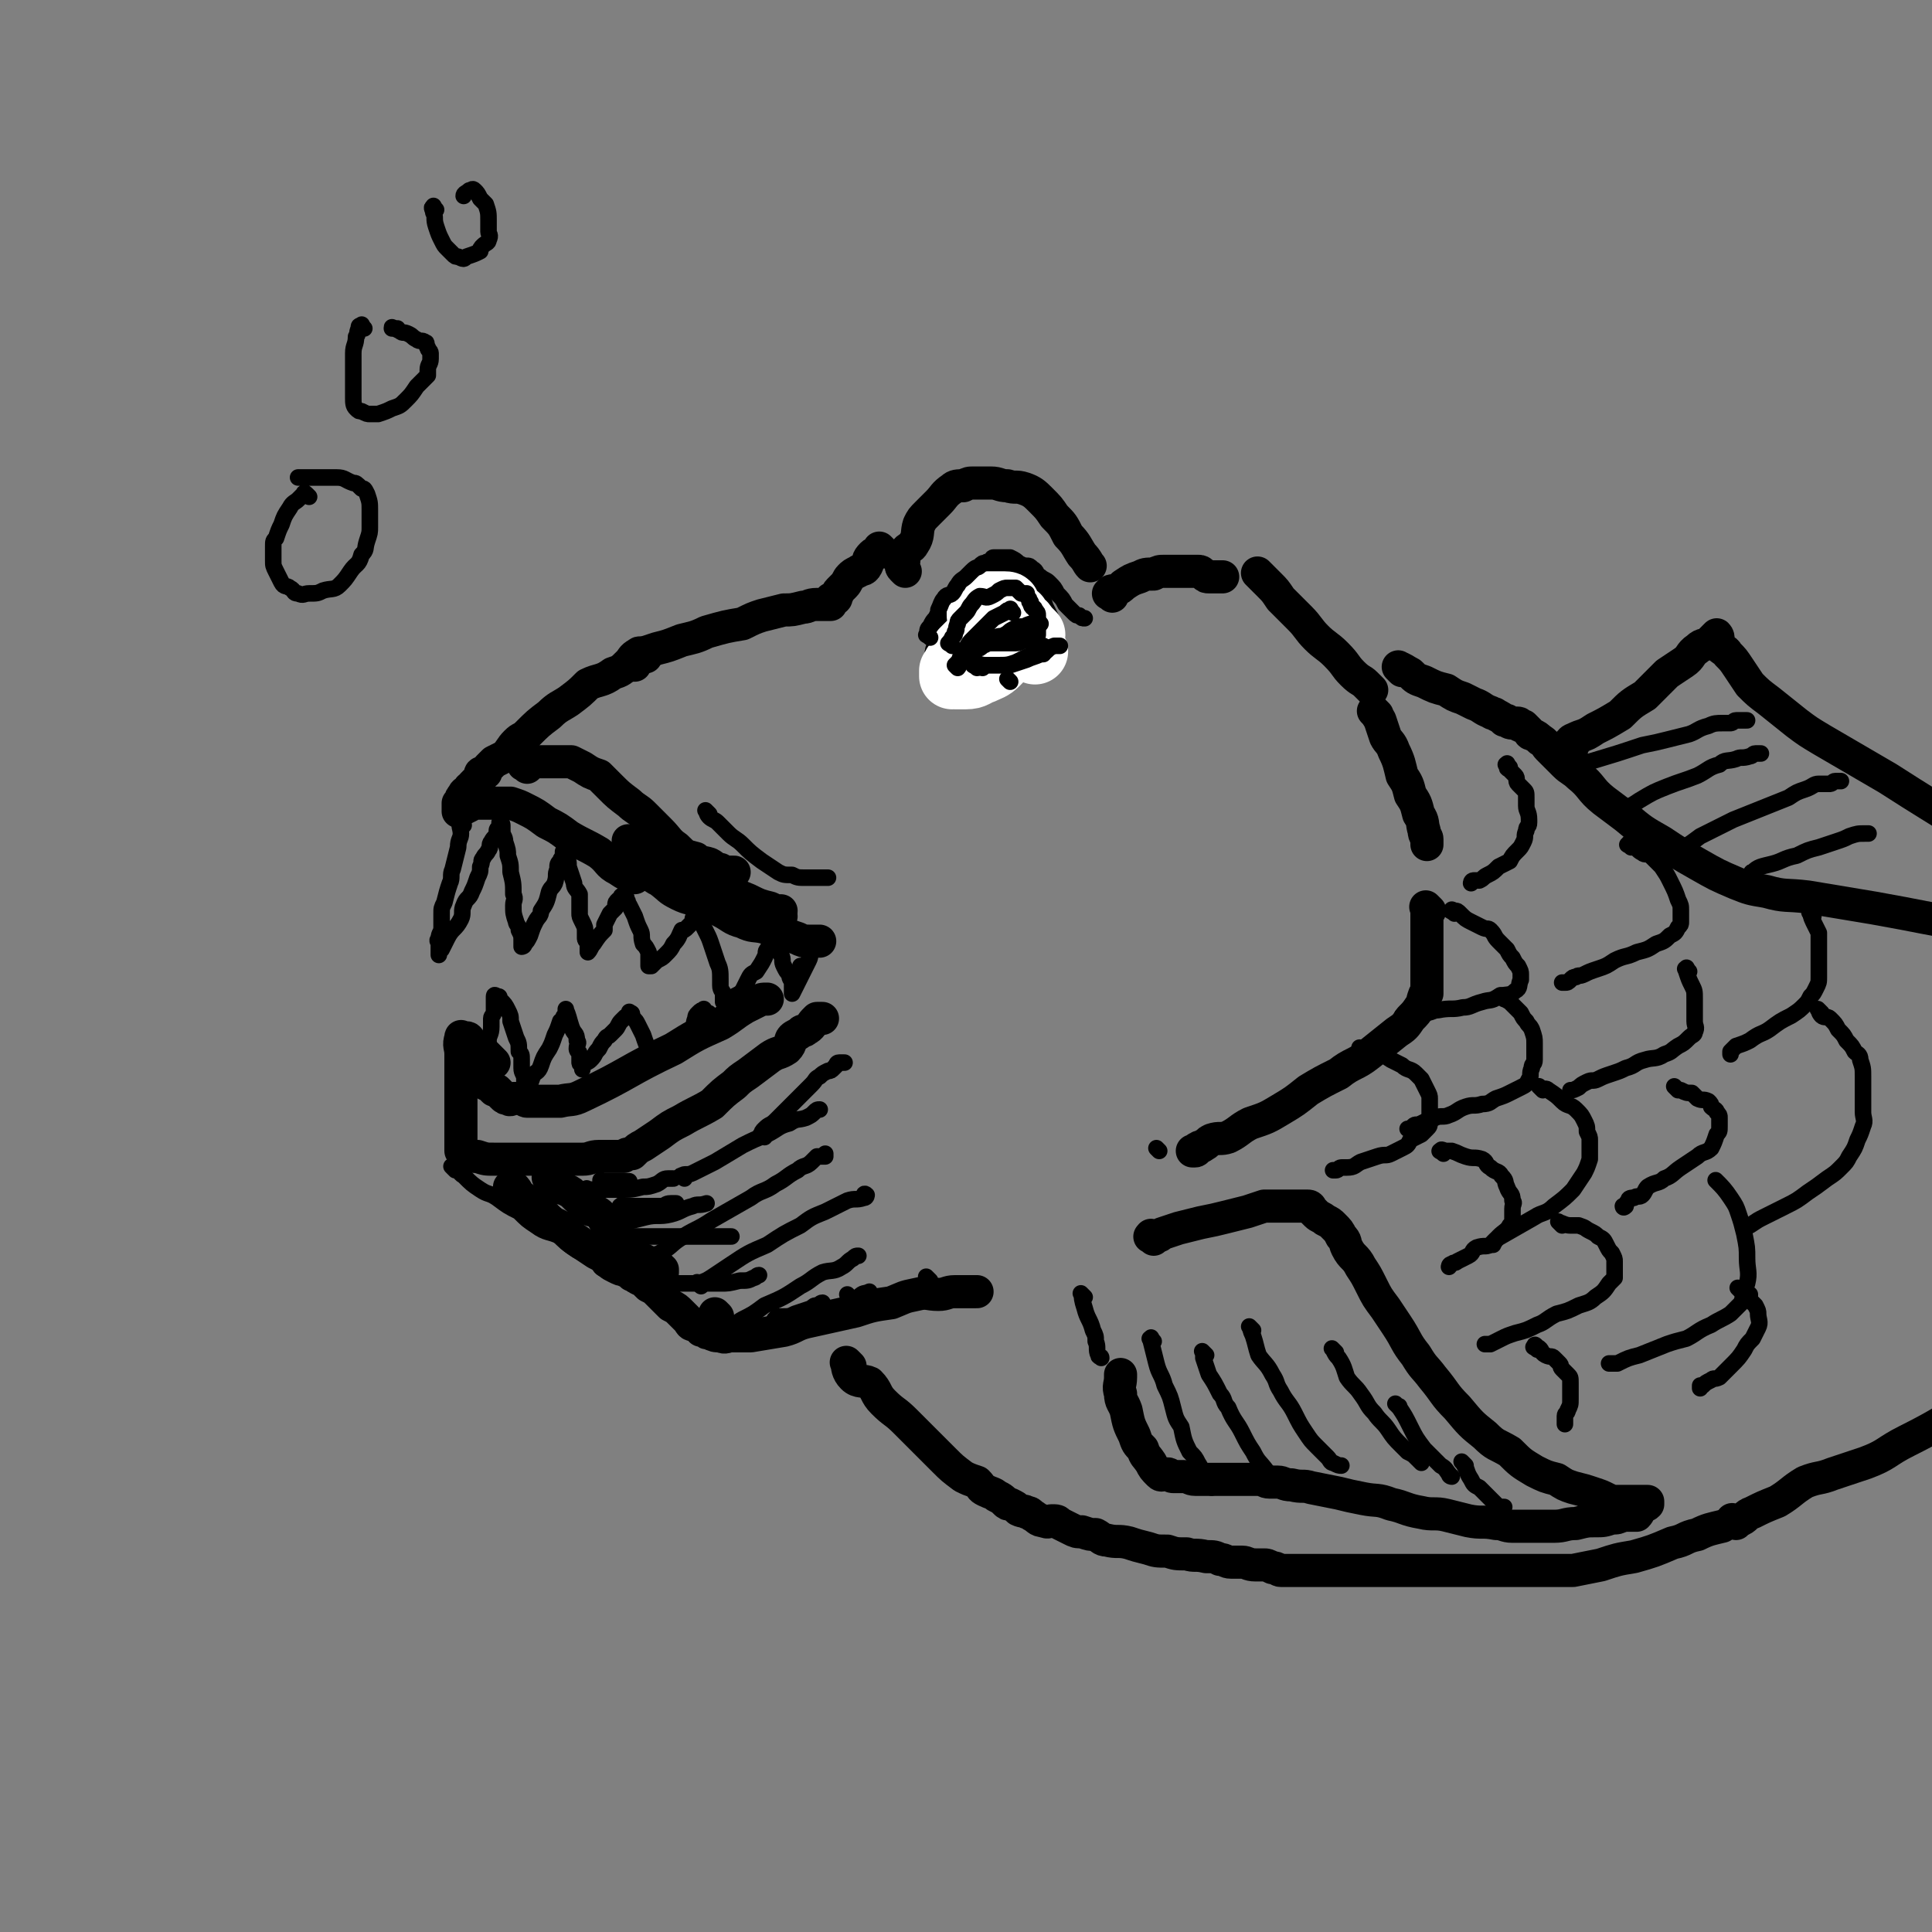 <svg viewBox='0 0 700 700' version='1.1' xmlns='http://www.w3.org/2000/svg' xmlns:xlink='http://www.w3.org/1999/xlink'><rect x="0" y="0" width="700" height="700" fill="#808080" stroke="none"/><g fill='none' stroke='rgb(0,0,0)' stroke-width='12' stroke-linecap='round' stroke-linejoin='round'><path d='M328,207c-1,-1 -1,-1 -1,-1 -1,-1 0,-1 0,-1 1,-2 0,-3 1,-5 1,-2 2,-1 3,-3 2,-3 1,-4 2,-7 1,-2 1,-2 3,-4 2,-2 2,-2 4,-4 2,-2 2,-3 5,-5 1,-1 2,-1 4,-1 2,-1 2,-1 4,-1 3,0 3,0 6,0 3,0 3,1 6,1 3,1 3,0 6,1 3,1 4,2 6,4 3,3 3,3 5,6 3,3 3,3 5,7 3,3 3,4 5,7 2,2 2,3 3,4 '/><path d='M348,226c-1,-1 -2,-1 -1,-1 0,-1 0,-1 1,-2 1,-1 1,-1 1,-2 0,-1 0,-2 1,-3 1,-1 1,-1 2,-2 1,-1 1,-2 2,-3 1,-1 1,-1 2,-2 1,-1 1,-1 2,-2 1,0 1,0 2,0 1,0 1,0 2,0 1,0 1,0 2,0 2,0 2,0 3,0 1,0 1,-1 2,0 1,1 1,2 2,3 1,2 2,2 3,4 1,2 1,2 2,5 1,2 1,2 2,4 1,3 1,3 1,6 1,1 1,0 1,1 0,2 0,2 0,3 0,0 0,0 0,0 '/><path d='M362,210c-1,-1 -1,-2 -1,-1 -2,1 -1,2 -2,4 -1,1 -2,1 -3,2 -2,2 -3,2 -4,4 -2,3 -2,3 -4,6 -1,2 -1,1 -2,3 -2,3 -1,4 -2,6 -1,1 -1,0 -2,1 -1,1 -1,1 -1,2 0,1 0,1 0,2 0,1 -1,0 -1,1 0,0 0,0 0,1 '/><path d='M354,234c-1,-1 -2,-1 -1,-1 0,-1 0,0 1,0 2,0 2,0 5,0 2,0 2,0 5,0 1,0 1,0 2,0 1,0 1,0 2,0 '/><path d='M359,235c-1,-1 -2,-1 -1,-1 0,-1 1,-1 2,0 1,0 0,1 1,1 1,0 1,0 1,0 '/><path d='M362,232c-1,-1 -1,-1 -1,-1 '/><path d='M403,216c-1,-1 -2,-1 -1,-1 0,-1 1,-1 2,-1 2,-1 2,-1 3,-2 3,-2 3,-2 6,-3 2,-1 2,-1 5,-1 2,-1 2,-1 4,-1 3,0 3,0 5,0 2,0 2,0 4,0 2,0 2,0 3,0 1,0 1,0 2,1 1,1 1,1 2,1 1,0 1,0 2,0 1,0 1,0 2,0 1,0 1,0 1,0 '/><path d='M457,209c-1,-1 -2,-2 -1,-1 1,1 2,2 4,4 2,2 2,2 4,5 3,3 3,3 7,7 3,3 3,4 6,7 3,3 4,3 7,6 4,4 3,4 6,7 3,3 3,2 5,4 1,1 1,1 2,2 '/><path d='M320,200c-1,-1 -1,-1 -1,-1 -1,-1 0,0 0,0 0,1 0,1 -1,1 -1,1 -1,0 -2,1 -2,2 -1,2 -2,4 -1,2 -2,1 -3,2 -2,1 -2,1 -3,2 -1,1 -1,2 -2,3 -1,1 -1,1 -2,2 -1,1 0,1 -1,2 0,1 0,1 -1,1 0,0 -1,0 -1,0 0,0 0,1 0,2 0,0 0,0 0,0 -1,0 -1,0 -1,0 -1,0 -1,0 -2,0 -1,0 -1,0 -2,0 -3,0 -3,1 -5,1 -4,1 -4,1 -7,1 -4,1 -4,1 -8,2 -3,1 -3,1 -7,3 -6,1 -6,1 -13,3 -4,2 -5,2 -9,3 -5,2 -5,2 -9,3 -3,1 -3,1 -6,2 -1,1 -1,2 -2,4 -1,0 -2,0 -2,0 '/><path d='M234,238c-1,-1 -1,-1 -1,-1 -1,-1 0,0 0,0 0,0 0,0 0,0 -1,0 -1,-1 -2,0 -2,1 -2,2 -3,3 -3,3 -3,3 -6,4 -4,3 -5,2 -9,4 -3,3 -3,3 -7,6 -3,2 -4,2 -7,5 -4,3 -4,3 -8,7 -2,2 -2,1 -4,3 -2,2 -2,3 -4,5 -2,1 -2,1 -4,2 -1,1 -1,1 -2,2 -1,1 -1,2 -1,2 -1,1 -1,0 -1,0 -1,0 -1,0 -1,1 0,0 0,1 0,1 0,1 0,1 -1,1 -1,1 -1,0 -1,1 -1,0 -1,1 -1,1 -1,1 -1,0 -1,1 -1,1 0,1 0,1 0,1 -1,0 -1,0 -1,0 -1,1 -1,1 -1,1 -1,1 -1,2 0,1 0,1 0,1 0,0 -1,0 -1,0 0,0 0,1 0,1 0,1 0,1 0,1 0,1 0,1 0,1 0,0 0,0 0,0 2,-1 2,-1 4,-2 1,-1 1,-1 2,-1 1,0 1,0 2,0 1,0 1,0 2,0 1,0 1,0 1,0 1,0 1,0 1,0 1,0 1,0 2,0 1,0 1,0 2,0 2,0 2,0 3,0 3,1 3,1 5,2 4,2 4,2 8,5 4,2 4,2 8,5 5,3 6,3 11,6 4,3 3,4 7,6 3,2 3,2 6,3 0,0 0,0 0,0 '/><path d='M191,278c-1,-1 -2,-1 -1,-1 0,-1 1,0 2,0 1,0 0,-1 1,-1 0,0 1,0 1,0 1,0 1,0 2,0 1,0 1,0 2,0 1,0 1,0 2,0 1,0 1,0 2,0 1,0 1,0 2,0 1,0 2,0 3,0 2,1 2,1 4,2 3,2 3,2 6,3 2,2 2,2 4,4 3,3 3,3 7,6 2,2 3,2 5,4 3,3 3,3 6,6 3,3 3,4 6,6 3,3 3,3 7,4 2,2 2,1 5,2 2,1 2,2 4,2 1,1 2,1 4,1 0,0 0,0 1,0 '/><path d='M236,317c-1,-1 -1,-1 -1,-1 -1,-1 0,0 0,0 2,2 2,2 4,3 4,3 3,3 7,5 4,2 4,1 8,3 4,1 4,1 7,3 4,2 4,3 8,4 4,2 4,1 8,2 3,1 3,1 7,2 2,1 2,1 5,2 2,1 2,1 4,1 1,0 1,0 2,0 1,0 1,0 2,0 '/><path d='M233,306c-1,-1 -2,-1 -1,-1 0,-1 0,0 1,0 1,1 1,1 2,2 4,2 4,2 7,4 5,3 5,3 9,5 6,3 6,3 11,6 4,2 4,2 9,4 4,2 4,2 8,3 2,1 2,1 4,1 0,0 0,0 0,0 '/><path d='M229,306c-1,-1 -2,-2 -1,-1 2,1 2,2 5,4 4,3 4,2 8,4 4,3 4,3 9,5 4,2 4,2 7,3 6,2 6,2 11,5 4,2 3,2 7,4 4,2 5,2 8,2 '/><path d='M499,259c-1,-1 -2,-2 -1,-1 0,0 1,1 2,3 1,3 1,3 2,6 1,2 2,2 3,5 2,4 2,5 3,9 2,3 2,3 3,7 2,3 2,3 3,7 2,3 1,3 2,6 0,2 1,2 1,3 0,1 0,1 0,2 '/><path d='M518,330c-1,-1 -1,-1 -1,-1 -1,-1 0,0 0,0 0,0 0,1 0,1 0,3 0,3 0,6 0,2 0,2 0,4 0,2 0,2 0,3 0,2 0,2 0,4 0,2 0,2 0,3 0,1 0,1 0,2 0,0 0,0 0,1 0,1 0,1 0,1 0,1 0,1 0,2 0,0 0,0 0,0 0,1 0,1 0,2 0,1 0,1 0,2 0,0 -1,0 -1,1 -1,2 0,2 -1,3 -2,3 -2,3 -4,5 -2,3 -2,3 -5,5 -5,4 -5,4 -10,8 -5,4 -6,3 -11,7 -6,3 -6,3 -11,6 -5,4 -5,4 -10,7 -5,3 -5,3 -11,5 -4,2 -4,3 -8,5 -3,1 -3,0 -6,1 -2,1 -1,1 -3,2 -1,1 -1,0 -2,1 -1,0 0,1 -1,1 -1,0 -1,0 -1,0 '/><path d='M508,243c-1,-1 -2,-2 -1,-1 1,0 2,1 4,2 2,2 2,2 5,3 4,2 4,2 8,3 3,2 3,2 6,3 2,1 2,1 4,2 3,1 3,2 6,3 1,1 1,0 2,1 2,1 2,1 3,2 1,0 1,0 1,0 0,0 0,0 0,0 1,1 1,1 3,1 0,0 0,0 1,0 1,0 0,1 1,1 0,0 1,0 1,0 1,1 1,1 2,2 0,0 0,1 1,1 2,1 2,1 3,2 2,1 2,2 3,3 3,3 3,3 6,6 2,2 3,2 5,4 5,4 4,5 9,9 4,3 4,3 8,6 6,5 6,5 13,9 6,4 6,4 13,8 7,4 7,4 14,7 5,2 5,2 11,3 7,2 7,1 15,2 12,2 12,2 24,4 17,3 20,4 33,6 '/><path d='M174,388c-1,-1 -1,-2 -1,-1 -1,0 0,0 0,1 1,2 1,2 3,4 0,1 0,1 1,1 1,1 1,1 2,2 0,0 0,0 1,0 1,1 1,1 2,2 1,1 1,1 2,1 1,1 1,0 2,0 2,0 2,0 3,0 1,0 1,1 2,1 1,0 1,0 3,0 2,0 2,0 4,0 3,0 3,0 5,0 4,-1 4,0 8,-2 17,-8 16,-9 33,-17 8,-5 8,-5 17,-9 5,-3 4,-3 9,-6 2,-1 2,-1 4,-2 2,-1 2,-1 4,-1 '/><path d='M179,385c-1,-1 -1,-1 -1,-1 -1,-1 -1,-1 -2,-2 -1,-1 -1,-1 -2,-2 -1,-1 -1,0 -2,-1 -1,-1 -1,-1 -2,-2 0,0 0,-1 -1,-1 0,0 0,0 -1,0 -1,0 -1,-1 -1,0 -1,3 0,3 0,6 0,4 0,4 0,7 0,3 0,3 0,5 0,2 0,2 0,4 0,2 0,2 0,4 0,2 0,2 0,3 0,0 0,0 0,1 0,1 0,1 0,3 0,1 0,1 0,2 0,1 0,1 0,2 0,0 0,0 0,1 0,1 0,1 0,2 0,0 0,0 0,1 0,0 0,0 0,0 0,0 0,0 0,0 2,1 2,1 5,2 0,0 0,0 1,0 3,1 3,1 6,1 3,0 3,0 7,0 4,0 4,0 8,0 3,0 3,0 6,0 4,0 4,0 9,0 1,0 1,0 2,0 3,0 3,-1 6,-1 0,0 1,0 2,0 1,0 1,0 2,0 1,0 1,0 2,0 0,0 0,0 0,0 1,0 1,0 1,0 0,0 0,0 0,0 1,0 1,0 2,0 0,0 0,0 0,0 1,-1 1,-1 3,-1 2,-2 2,-2 4,-3 3,-2 3,-2 6,-4 4,-3 4,-3 8,-5 5,-3 6,-3 11,-6 4,-4 4,-4 8,-7 2,-2 2,-2 5,-4 4,-3 4,-3 8,-6 3,-2 3,-1 6,-3 2,-2 1,-3 2,-4 1,-1 2,-1 3,-2 1,-1 1,0 2,-1 2,-1 2,-2 3,-3 1,-1 1,-1 1,-1 1,0 1,0 2,0 '/><path d='M200,428c-1,-1 -2,-2 -1,-1 0,0 0,0 1,1 1,1 1,1 2,2 1,1 2,0 3,1 2,1 2,1 4,3 2,1 1,2 3,3 2,2 2,1 4,2 2,1 2,2 3,3 1,1 2,1 3,3 1,1 1,2 2,3 0,1 1,1 1,1 0,1 0,1 1,1 1,1 1,1 1,1 1,1 1,1 1,1 0,1 1,1 1,1 1,1 1,1 2,2 1,1 0,1 1,1 1,1 1,0 2,1 1,1 1,1 2,2 0,0 0,0 1,0 1,0 1,0 2,0 0,0 0,1 0,1 0,0 0,0 1,0 0,0 0,0 0,0 0,0 0,1 0,1 '/><path d='M260,477c-1,-1 -1,-1 -1,-1 '/><path d='M186,431c-1,-1 -2,-1 -1,-1 0,-1 0,0 1,0 1,1 1,1 2,3 3,2 3,2 6,4 2,2 2,2 4,4 3,3 3,2 6,4 3,3 3,3 6,5 3,2 3,2 6,4 2,1 2,1 4,2 1,2 1,2 3,3 2,1 2,1 3,1 1,1 1,0 2,1 1,0 1,1 1,1 1,0 1,0 1,0 1,0 0,1 1,1 1,1 1,0 2,1 1,1 1,1 2,2 2,1 2,1 3,2 2,2 2,2 3,3 1,1 1,1 2,2 2,1 2,1 4,3 1,1 1,1 2,2 1,1 1,2 2,2 1,0 1,0 1,0 1,0 1,1 1,1 1,0 1,0 1,0 0,0 0,1 0,1 0,0 1,0 1,0 0,0 0,0 0,0 1,1 1,1 2,1 2,1 2,1 4,1 2,1 2,0 4,0 4,0 4,0 7,0 6,-1 6,-1 12,-2 4,-1 4,-2 8,-3 9,-2 9,-2 18,-4 6,-2 6,-2 13,-3 5,-2 4,-2 9,-3 4,-1 4,0 8,0 3,0 3,-1 6,-1 2,0 2,0 4,0 2,0 2,0 4,0 0,0 0,0 0,0 '/><path d='M418,449c-1,-1 -2,-1 -1,-1 0,-1 0,0 1,0 2,0 2,0 3,-1 3,-1 3,-1 6,-2 4,-1 4,-1 8,-2 5,-1 5,-1 9,-2 4,-1 4,-1 8,-2 3,-1 3,-1 6,-2 2,0 2,0 5,0 1,0 1,0 3,0 0,0 0,0 1,0 0,0 0,0 1,0 1,0 1,0 1,0 1,0 1,0 1,0 1,0 1,0 1,0 1,0 1,0 1,0 1,0 1,0 2,0 1,0 1,1 1,1 1,1 1,1 2,2 1,1 2,1 3,2 2,1 2,1 3,2 2,2 2,2 3,4 2,2 1,2 2,4 2,4 3,3 5,7 2,3 2,3 4,7 2,4 2,4 5,8 2,3 2,3 4,6 4,6 3,6 7,11 3,5 3,4 6,8 5,6 4,6 9,11 5,6 5,6 10,10 4,4 4,3 9,6 4,4 4,4 9,7 4,2 4,2 8,3 3,2 3,2 6,3 4,1 4,1 7,2 3,1 3,1 5,2 2,1 2,1 4,1 2,0 2,0 4,0 2,0 2,0 3,0 1,0 1,0 2,0 1,0 1,0 1,0 1,0 1,0 1,0 0,0 0,0 0,0 0,1 0,1 0,1 -1,1 -1,0 -2,1 -1,1 -1,2 -2,3 -2,0 -3,0 -5,0 -2,1 -2,1 -4,1 -3,1 -3,1 -6,1 -3,0 -3,0 -7,1 -4,0 -4,1 -8,1 -3,0 -3,0 -6,0 -5,0 -5,0 -9,0 -3,0 -3,-1 -6,-1 -5,-1 -5,0 -10,-1 -4,-1 -4,-1 -8,-2 -4,-1 -5,0 -9,-1 -6,-1 -6,-2 -11,-3 -5,-2 -5,-1 -10,-2 -5,-1 -5,-1 -9,-2 -5,-1 -5,-1 -10,-2 -3,-1 -3,0 -7,-1 -3,0 -3,-1 -5,-1 -2,0 -2,0 -3,0 -2,0 -2,-1 -3,-1 -1,0 -1,0 -2,0 -2,0 -2,0 -4,0 -2,0 -2,0 -3,0 -2,0 -2,0 -4,0 -2,0 -2,0 -4,0 -2,0 -2,0 -4,0 -2,0 -2,0 -3,0 -2,0 -2,-1 -4,-1 -2,0 -2,0 -4,0 -1,0 -1,-1 -2,-1 -2,0 -2,1 -3,0 -2,-2 -2,-2 -3,-4 -2,-3 -2,-2 -3,-5 -2,-2 -2,-2 -3,-5 -2,-4 -2,-4 -3,-9 -1,-3 -2,-3 -2,-6 -1,-3 0,-3 0,-6 0,0 0,0 0,-1 '/><path d='M308,495c-1,-1 -2,-2 -1,-1 0,1 0,3 2,5 2,2 4,1 6,2 3,3 2,4 5,7 4,4 4,3 8,7 4,4 4,4 7,7 4,4 4,4 7,7 3,3 3,3 7,6 2,1 2,1 5,2 2,2 1,2 3,3 2,1 3,1 4,2 2,1 2,1 3,2 1,1 1,1 2,1 2,1 2,1 3,2 2,1 2,0 3,1 1,0 1,0 2,1 2,1 2,2 4,2 2,1 2,0 3,0 2,0 2,0 3,1 2,1 2,1 4,2 2,1 2,1 4,1 3,1 3,1 5,1 2,1 2,2 4,2 4,1 4,0 8,1 3,1 3,1 7,2 3,1 3,1 7,1 3,1 3,1 7,1 3,1 3,0 7,1 3,0 3,0 5,1 2,0 2,1 4,1 2,0 2,0 4,0 2,0 2,1 5,1 1,0 1,0 3,0 1,0 1,0 3,1 2,0 2,1 3,1 2,0 2,0 4,0 1,0 1,0 2,0 2,0 2,0 3,0 1,0 1,0 2,0 1,0 1,0 2,0 1,0 1,0 2,0 1,0 1,0 3,0 2,0 2,0 4,0 3,0 3,0 6,0 2,0 2,0 4,0 3,0 3,0 6,0 2,0 2,0 4,0 1,0 1,0 3,0 3,0 3,0 5,0 3,0 3,0 6,0 3,0 3,0 6,0 2,0 2,0 4,0 3,0 3,0 5,0 3,0 3,0 6,0 2,0 2,0 4,0 3,0 3,0 5,0 3,0 3,0 5,0 3,0 3,0 6,0 5,0 5,0 9,0 5,-1 5,-1 10,-2 6,-2 6,-2 12,-3 7,-2 7,-2 14,-5 5,-1 4,-2 9,-3 4,-2 5,-2 9,-3 '/><path d='M629,552c-1,-1 -1,-1 -1,-1 -1,-1 0,0 0,0 1,0 1,0 2,0 3,-1 2,-2 5,-3 4,-2 4,-2 9,-4 5,-3 5,-4 10,-7 5,-2 5,-1 10,-3 6,-2 6,-2 12,-4 8,-3 7,-4 15,-8 10,-5 13,-7 21,-12 '/><path d='M570,270c-1,-1 -2,-1 -1,-1 0,-1 1,-1 3,-2 3,-1 3,-1 6,-3 4,-2 4,-2 9,-5 4,-4 4,-4 9,-7 4,-4 4,-4 8,-8 3,-2 3,-2 6,-4 3,-2 2,-3 5,-5 2,-2 3,-1 4,-2 1,-1 1,-1 2,-2 1,-1 1,-1 1,-1 1,1 0,2 1,4 1,2 2,1 3,3 2,2 2,2 4,5 2,3 2,3 4,6 3,3 3,3 7,6 5,4 5,4 10,8 4,3 4,3 9,6 12,7 12,7 24,14 14,9 16,10 27,17 '/></g>
<g fill='none' stroke='rgb(0,0,0)' stroke-width='6' stroke-linecap='round' stroke-linejoin='round'><path d='M168,299c-1,-1 -1,-2 -1,-1 -1,1 0,2 0,4 0,2 -1,2 -1,5 -1,4 -1,4 -2,8 -1,2 0,3 -1,5 -1,3 -1,3 -2,7 -1,2 -1,2 -1,4 0,3 0,3 0,5 0,2 -1,2 -1,4 -1,1 0,1 0,2 0,1 0,1 0,2 0,1 0,1 0,2 0,0 0,0 0,0 0,0 0,0 0,0 0,-1 0,-1 1,-2 1,-2 1,-2 2,-4 2,-4 3,-3 5,-7 1,-2 0,-3 1,-5 1,-3 2,-2 3,-5 1,-2 1,-2 2,-5 1,-2 1,-2 1,-4 1,-2 0,-2 1,-3 1,-2 1,-1 2,-3 1,-1 0,-2 1,-3 1,-2 2,-2 2,-3 1,-1 0,-1 0,-1 0,-1 1,-1 1,-1 1,-1 0,-1 0,-1 0,-1 0,-1 0,-1 0,0 1,0 1,1 0,1 0,1 0,2 0,2 1,2 1,4 1,3 1,3 1,5 1,3 1,3 1,6 1,4 1,4 1,8 1,2 0,2 0,4 0,3 0,3 1,6 0,1 1,1 1,3 1,2 1,2 1,4 0,1 0,1 0,1 0,1 0,1 0,1 0,0 1,0 1,-1 1,-1 1,-1 2,-3 1,-3 1,-3 2,-5 1,-2 2,-2 2,-4 2,-3 2,-3 3,-7 1,-2 1,-1 2,-3 1,-3 0,-3 1,-5 0,-2 0,-2 1,-3 0,-1 1,-1 1,-3 0,0 0,-1 0,0 0,0 1,0 1,1 1,2 1,2 1,4 1,3 1,3 2,6 0,2 1,2 2,4 0,3 0,3 0,7 0,1 0,1 1,3 1,2 1,2 1,4 0,1 0,1 0,2 0,1 1,1 1,2 0,1 0,3 0,3 1,-1 1,-2 2,-3 2,-3 2,-3 4,-5 0,-1 0,-1 0,-2 1,-2 1,-2 2,-4 1,-1 1,-1 2,-2 0,-1 0,-1 0,-1 0,-1 0,-1 1,-2 0,0 1,0 1,0 0,0 0,-1 0,-1 0,-1 1,0 1,0 1,0 1,0 1,1 1,1 0,1 1,2 1,2 1,2 2,4 1,3 1,3 2,5 1,2 0,2 1,5 1,1 1,1 2,3 0,1 0,1 0,2 0,1 0,1 0,2 0,0 0,0 0,0 0,1 0,1 0,1 0,0 0,0 0,0 1,0 1,0 1,0 1,-1 1,-1 2,-2 2,-1 2,-1 3,-2 2,-2 2,-2 3,-4 2,-2 2,-3 3,-5 1,0 1,0 2,-1 1,-1 1,-1 2,-2 0,0 0,-1 0,-1 0,-1 1,-1 1,-1 1,0 1,1 2,2 1,2 1,2 2,4 1,2 1,2 2,5 1,3 1,3 2,6 1,2 1,3 1,6 0,1 0,1 0,2 0,2 1,2 1,3 0,1 0,1 0,2 0,0 0,0 0,1 0,0 0,-1 1,-1 2,-1 2,0 3,-1 2,-1 2,-1 3,-2 1,-2 1,-2 2,-4 1,-2 1,-2 3,-3 2,-3 2,-3 3,-5 1,-2 0,-2 1,-3 1,-2 1,-2 2,-3 1,-1 1,0 1,0 0,1 0,1 0,1 1,2 1,2 2,4 1,2 0,2 1,4 1,2 1,2 2,3 0,2 1,2 1,3 0,1 0,1 0,3 0,0 0,1 0,1 1,-2 1,-2 2,-4 1,-2 1,-2 2,-4 1,-2 1,-2 2,-4 1,-2 0,-2 1,-3 0,-1 1,-1 1,-1 0,-1 0,-1 0,-1 0,0 0,0 0,0 '/><path d='M178,382c-1,-1 -1,-1 -1,-1 -1,-1 0,-1 0,-1 0,-2 0,-2 0,-3 0,-2 1,-2 1,-5 0,-1 0,-1 0,-3 0,-1 1,-1 1,-3 0,-1 0,-2 0,-3 0,-1 0,-2 0,-2 0,-1 1,0 1,0 0,0 0,0 0,0 1,0 1,0 1,1 2,2 2,2 3,4 1,2 1,2 1,4 1,3 1,3 2,6 1,2 1,2 1,5 1,1 1,1 1,3 0,2 0,2 0,3 0,2 1,2 1,4 0,2 0,2 0,3 0,1 0,1 0,1 0,1 0,2 0,2 1,-2 2,-4 3,-7 1,-2 2,-1 3,-4 1,-3 1,-3 3,-6 1,-2 1,-2 2,-5 1,-2 1,-2 2,-5 1,0 1,0 1,-1 0,-1 1,-1 1,-2 0,-1 0,-2 0,-1 1,2 1,3 2,6 1,3 2,2 2,5 1,1 0,1 0,3 0,1 1,1 1,2 0,2 0,2 0,3 0,1 1,0 1,1 0,0 0,0 0,1 0,0 0,1 0,0 0,0 0,0 0,-1 1,-1 2,-1 3,-2 2,-2 1,-2 3,-4 1,-2 1,-2 2,-3 1,-2 1,-1 2,-2 1,-1 1,-1 2,-2 1,-1 1,-2 2,-3 1,-1 1,-1 1,-1 1,-1 1,-1 2,-1 0,-1 0,-2 0,-1 1,0 1,0 1,1 1,2 1,1 2,3 1,2 1,2 2,4 1,3 1,3 2,5 0,1 1,1 1,2 1,2 1,2 2,3 0,1 0,1 0,1 1,0 1,-1 2,-2 2,-2 2,-1 3,-3 2,-2 1,-2 3,-4 2,-2 3,-2 5,-5 1,-1 0,-1 1,-3 0,-1 0,-1 1,-2 1,-1 1,-1 2,-1 0,-1 0,0 0,0 0,1 1,0 1,1 1,0 1,0 1,1 0,1 0,1 0,2 0,0 1,-1 2,-1 0,0 1,0 1,0 1,0 1,-1 1,-1 1,-1 1,-2 2,-2 1,-1 1,0 2,0 1,0 1,-1 2,-1 1,0 1,0 1,0 1,0 1,0 1,0 1,0 0,1 1,2 1,0 1,-1 1,-1 '/><path d='M291,351c-1,-1 -1,-1 -1,-1 '/><path d='M257,295c-1,-1 -2,-2 -1,-1 0,0 0,1 1,2 1,1 2,1 3,2 2,2 2,2 4,4 2,2 3,2 5,4 3,3 3,3 7,6 3,2 3,2 6,4 2,1 2,1 5,1 2,1 2,1 5,1 2,0 2,0 4,0 1,0 1,0 3,0 0,0 0,0 1,0 '/><path d='M277,412c-1,-1 -2,-1 -1,-1 0,-1 0,-1 1,-2 2,-2 2,-1 4,-3 3,-3 3,-3 5,-5 2,-2 2,-2 4,-4 2,-2 2,-2 4,-4 2,-2 1,-2 3,-3 1,-1 1,-1 3,-2 1,0 1,0 2,-1 0,0 0,0 1,-1 0,0 0,-1 1,-1 1,0 1,0 2,0 '/><path d='M182,421c-1,-1 -2,-2 -1,-1 1,1 1,2 3,4 3,4 3,4 6,7 3,3 3,3 6,6 4,4 4,4 8,8 2,2 2,1 4,3 4,3 3,3 7,6 2,2 2,1 4,3 1,1 1,1 2,2 1,0 1,0 2,0 '/><path d='M165,424c-1,-1 -1,-1 -1,-1 -1,-1 0,0 0,0 0,0 1,0 1,0 2,1 1,2 3,3 3,3 3,3 6,5 3,2 3,1 6,3 4,3 4,3 8,5 3,3 3,3 6,5 4,3 5,2 9,4 3,3 3,3 6,5 4,2 4,2 7,4 2,2 1,2 3,3 2,1 2,1 4,2 1,0 1,0 1,0 '/><path d='M197,435c-1,-1 -2,-2 -1,-1 0,1 1,2 2,3 2,2 2,2 4,4 3,3 3,3 5,5 3,3 3,2 6,5 2,2 2,2 5,4 3,2 3,2 5,3 '/><path d='M229,465c-1,-1 -1,-1 -1,-1 -1,-1 0,0 0,0 1,0 1,0 2,0 3,0 3,1 6,1 4,0 4,0 8,0 3,0 3,0 7,0 5,0 5,0 10,0 3,0 3,0 7,-1 3,0 3,0 5,-1 1,0 1,-1 2,-1 '/><path d='M219,449c-1,-1 -2,-1 -1,-1 0,-1 0,0 1,0 1,0 1,0 1,0 3,0 3,0 6,0 3,0 3,0 7,0 4,0 4,0 9,0 4,0 4,0 8,0 4,0 4,0 8,0 4,0 4,0 7,0 '/><path d='M218,445c-1,-1 -2,-1 -1,-1 0,-1 1,0 2,0 3,0 3,0 7,-1 4,-1 4,-1 8,-2 4,-1 5,0 9,-1 4,-1 4,-2 8,-3 2,-1 2,0 5,-1 0,0 0,0 0,0 '/><path d='M214,432c-1,-1 -1,-1 -1,-1 -1,-1 0,0 0,0 0,0 1,0 1,0 3,0 3,0 5,0 3,0 3,0 6,0 4,0 4,0 8,-1 2,0 2,0 5,-1 2,-1 2,-2 4,-2 1,0 1,0 2,0 '/><path d='M219,429c-1,-1 -1,-1 -1,-1 -1,-1 0,0 0,0 1,0 2,0 3,0 2,0 2,0 4,0 1,0 1,0 3,0 0,0 0,0 0,0 '/><path d='M282,479c-1,-1 -2,-1 -1,-1 0,-1 1,-1 2,-1 3,0 3,0 5,-1 3,-1 3,-1 6,-2 1,-1 1,-1 2,-1 1,0 1,-1 2,-1 '/><path d='M308,470c-1,-1 -1,-1 -1,-1 '/><path d='M420,417c-1,-1 -1,-1 -1,-1 '/><path d='M366,211c-1,-1 -1,-1 -1,-1 -1,-1 0,0 0,0 0,0 -1,0 -1,0 0,0 0,1 0,1 -1,1 -2,0 -4,1 -2,1 -1,2 -3,3 -2,2 -2,2 -4,3 -3,2 -3,3 -5,5 -1,1 -1,1 -2,3 -1,3 -1,3 -2,5 -1,3 -1,3 -2,5 -1,2 -1,2 -1,4 0,1 0,1 0,2 0,1 -1,2 0,2 1,1 1,1 3,1 2,0 2,0 3,0 3,0 3,0 5,0 2,0 2,0 3,0 2,0 2,0 4,0 1,0 1,-1 2,-1 1,0 1,1 2,0 2,-1 2,-2 4,-4 0,-1 1,0 1,-1 1,-2 1,-2 2,-4 1,-2 1,-2 2,-4 0,-2 0,-2 0,-4 0,-2 0,-2 0,-4 0,-2 0,-2 -1,-4 0,-1 -1,-1 -1,-2 -1,-1 -1,-1 -2,-2 -1,-1 -1,-2 -2,-2 -1,-1 -2,0 -3,0 -2,0 -2,0 -3,0 -1,0 -2,0 -3,1 -1,1 -1,1 -3,2 0,0 -1,0 -1,1 0,1 0,1 0,2 '/></g>
<g fill='none' stroke='rgb(255,255,255)' stroke-width='24' stroke-linecap='round' stroke-linejoin='round'><path d='M375,236c-1,-1 -1,-1 -1,-1 -1,-1 0,0 0,0 0,0 0,0 0,-1 0,0 0,-1 0,-1 0,-2 0,-2 0,-3 -1,-1 -1,-1 -2,-2 -1,-1 -1,-2 -2,-2 -1,-1 -2,0 -3,0 -2,0 -2,0 -4,0 -2,1 -3,1 -5,2 -3,2 -3,2 -5,4 -2,2 -2,2 -4,4 -1,2 -1,2 -2,5 -1,0 -1,0 -1,1 0,1 0,1 0,2 0,0 0,0 0,1 2,0 2,0 4,0 3,0 3,-1 6,-2 2,-1 3,-1 5,-3 2,-2 2,-2 4,-5 1,-2 1,-2 2,-5 1,-2 1,-2 1,-4 0,0 0,0 0,-1 0,-1 0,-2 0,-1 -1,0 -2,1 -3,2 -3,2 -3,2 -5,3 -3,2 -3,3 -6,5 -2,2 -2,1 -4,3 -2,2 -2,2 -3,4 -1,1 -1,1 -2,2 0,1 0,2 0,2 1,-1 1,-2 2,-3 2,-2 2,-1 4,-3 2,-1 2,-1 3,-3 1,-1 1,-2 1,-3 0,-1 0,-1 1,-3 0,-1 1,-1 1,-2 0,-1 0,-1 0,-2 0,-1 0,-1 0,-2 0,-1 -1,-1 -1,-1 -1,-1 -1,0 -1,0 0,0 0,0 0,0 0,-1 0,-1 0,-2 0,-1 0,-1 1,-2 1,0 1,0 2,0 0,0 0,0 1,0 0,0 0,0 1,0 1,0 1,0 1,0 1,0 1,0 2,0 0,0 1,0 1,0 1,0 1,0 1,1 1,1 1,1 1,2 0,1 0,1 0,2 0,1 0,1 0,2 0,0 0,0 0,1 0,1 0,2 0,2 0,1 -1,0 -1,0 0,-1 1,-1 1,-2 1,-1 1,-1 1,-2 1,-1 1,-1 1,-1 1,-1 0,0 0,0 0,0 0,0 0,1 0,0 0,-1 -1,-1 -2,0 -2,1 -3,1 -1,0 -1,0 -2,0 -1,0 -1,0 -1,0 '/></g>
<g fill='none' stroke='rgb(0,0,0)' stroke-width='6' stroke-linecap='round' stroke-linejoin='round'><path d='M337,231c-1,-1 -2,-1 -1,-1 0,-2 0,-2 1,-3 1,-2 1,-2 2,-3 1,-2 1,-2 1,-3 1,-2 1,-3 2,-4 1,-2 2,-1 3,-2 1,-1 1,-2 2,-3 1,-2 2,-2 3,-3 1,-1 1,-1 2,-2 2,-2 2,-1 3,-2 1,-1 1,-1 2,-1 1,-1 1,0 2,-1 1,0 0,-1 1,-1 1,0 1,0 2,0 1,0 1,0 2,0 1,0 1,0 2,0 2,1 2,1 3,2 2,1 2,1 3,1 1,0 1,0 2,1 2,1 1,2 3,3 1,1 2,1 3,2 2,2 2,2 3,4 2,2 2,2 3,4 2,2 2,2 3,3 1,1 1,1 2,1 1,1 1,1 2,1 '/><path d='M345,234c-1,-1 -2,-1 -1,-1 0,-1 1,-1 1,-2 1,-1 1,-1 1,-2 1,-1 0,-1 1,-3 0,-1 0,-1 1,-2 1,-1 1,-1 2,-2 1,-1 1,-2 2,-3 1,-1 1,-2 3,-3 2,0 2,1 4,0 2,-1 2,-1 3,-2 2,-1 2,-1 3,-1 1,0 1,0 2,0 0,0 0,0 0,0 1,0 1,0 1,0 1,1 1,1 2,2 1,0 1,0 2,0 0,0 0,1 0,1 1,1 1,1 1,2 1,0 0,1 1,2 0,0 1,0 1,1 1,1 1,1 1,2 0,1 0,1 0,2 0,1 0,1 0,1 0,1 0,1 0,1 0,1 0,1 0,1 0,1 0,1 0,1 0,1 0,1 0,1 '/><path d='M367,222c-1,-1 -1,-2 -1,-1 -1,0 -1,0 -2,1 -2,1 -2,1 -4,2 -2,2 -2,2 -3,3 -2,2 -2,2 -4,4 -2,2 -2,2 -3,4 -1,2 -2,2 -2,3 -1,2 0,3 -1,4 0,0 -1,-1 -1,-1 0,0 0,0 0,0 2,-2 2,-2 5,-4 2,-1 2,-1 3,-2 1,0 1,0 2,-1 3,-1 2,-2 5,-3 1,-1 2,0 3,-1 2,-1 1,-1 3,-2 2,-1 2,-1 4,-1 2,-1 2,-1 4,-1 1,0 1,0 2,0 '/><path d='M353,235c-1,-1 -2,-1 -1,-1 0,-1 0,0 1,0 3,0 3,-1 5,-1 4,0 4,0 7,0 2,0 2,0 3,0 2,0 2,-1 3,-1 1,0 1,0 2,0 1,0 1,0 2,0 '/><path d='M354,242c-1,-1 -2,-1 -1,-1 1,-1 2,0 4,0 2,0 2,0 4,0 2,0 2,0 5,0 3,-1 3,-1 6,-2 2,-1 3,-1 5,-2 3,-1 2,-2 5,-3 1,0 1,0 2,0 0,0 0,0 0,0 '/><path d='M356,242c-1,-1 -1,-1 -1,-1 -1,-1 0,0 0,0 3,0 3,0 6,0 4,0 4,0 7,-1 2,-1 2,-1 4,-2 2,-1 2,-1 4,-1 1,0 1,0 2,0 '/><path d='M366,247c-1,-1 -1,-1 -1,-1 '/><path d='M379,235c-1,-1 -1,-1 -1,-1 '/><path d='M547,278c-1,-1 -1,-2 -1,-1 -1,0 0,0 0,1 0,1 1,0 1,1 1,1 1,1 2,2 1,1 0,2 1,3 1,1 1,1 2,2 1,1 1,1 1,3 0,1 0,1 0,3 0,2 1,2 1,5 0,0 0,0 0,1 0,2 -1,1 -1,3 -1,2 0,2 -1,4 -1,2 -1,2 -2,3 -2,2 -2,2 -3,4 -2,1 -2,1 -4,2 -2,2 -2,2 -4,3 -2,1 -1,1 -3,2 -1,0 -1,0 -2,0 -1,0 -1,1 -1,1 '/><path d='M527,331c-1,-1 -2,-1 -1,-1 0,-1 0,0 1,0 1,0 1,0 2,1 2,2 2,2 4,3 2,1 2,1 4,2 2,1 2,0 3,1 2,2 1,2 3,4 2,2 2,2 3,3 1,2 1,2 2,3 1,2 1,2 2,3 1,2 1,2 1,3 0,1 0,1 0,2 -1,2 0,3 -2,4 -2,2 -3,1 -6,2 -3,2 -3,1 -6,2 -4,1 -4,2 -7,2 -4,1 -4,0 -9,1 -2,0 -2,1 -5,1 -2,1 -2,0 -4,0 -2,1 -2,1 -4,1 0,0 0,0 0,0 '/><path d='M494,381c-1,-1 -1,-1 -1,-1 -1,-1 0,0 0,0 3,1 3,1 6,2 2,0 2,0 5,2 2,1 2,1 4,2 2,2 3,1 5,3 1,1 1,1 2,2 1,2 1,2 2,4 1,2 1,2 1,3 0,2 0,2 0,4 0,2 0,2 0,4 0,2 0,2 -1,3 -1,1 -1,1 -2,2 -2,1 -2,1 -4,2 -1,2 -1,2 -3,3 -2,1 -2,1 -4,2 -2,1 -2,0 -5,1 -3,1 -3,1 -6,2 -2,1 -2,2 -5,2 -1,0 -1,0 -2,0 -1,0 -1,1 -2,1 -1,0 -1,0 -1,0 '/><path d='M545,362c-1,-1 -2,-2 -1,-1 0,0 1,1 3,2 1,1 1,1 2,2 1,1 1,1 2,2 1,2 1,2 2,3 1,2 1,1 2,3 1,3 1,3 1,5 0,3 0,3 0,6 0,2 -1,1 -1,3 -1,2 0,3 -1,4 -1,2 -1,2 -3,3 -2,1 -2,1 -4,2 -2,1 -2,1 -5,2 -2,1 -2,2 -5,2 -3,1 -3,0 -6,1 -3,1 -3,2 -6,3 -2,1 -3,0 -5,1 -3,1 -3,1 -5,2 -2,1 -2,0 -3,1 -1,1 0,1 -1,1 -1,0 -1,0 -1,0 '/><path d='M523,418c-1,-1 -2,-1 -1,-1 0,-1 1,0 2,0 1,0 1,0 2,0 3,1 2,1 5,2 3,1 3,0 6,1 2,1 1,2 3,3 2,2 3,1 4,3 2,2 1,2 2,4 1,3 2,2 2,5 1,1 0,1 0,3 0,0 0,0 0,1 0,1 0,1 0,2 0,2 0,2 -1,3 -1,2 -2,2 -4,4 -1,1 -1,2 -3,3 -2,1 -2,0 -5,1 -2,1 -1,2 -3,3 -2,1 -2,1 -4,2 -1,1 -1,0 -2,1 -1,0 -1,1 -1,1 '/><path d='M559,395c-1,-1 -1,-1 -1,-1 -1,-1 0,0 0,0 2,1 2,0 3,1 3,2 3,2 5,4 2,2 3,1 5,3 2,2 2,2 3,4 1,2 1,2 1,4 1,2 1,2 1,3 0,2 0,2 0,3 0,2 0,2 0,4 -1,3 -1,3 -2,5 -2,3 -2,3 -4,6 -3,3 -3,3 -7,6 -3,3 -4,2 -7,4 -7,4 -7,4 -14,8 0,0 0,0 -1,1 0,0 0,0 0,1 -1,0 0,-1 0,-1 0,0 0,0 0,0 '/><path d='M591,307c-1,-1 -2,-1 -1,-1 0,-1 1,-1 2,0 1,1 1,2 3,3 1,1 2,0 3,1 2,2 2,2 4,4 2,3 2,3 3,5 2,4 2,4 3,7 1,2 1,2 1,4 0,2 0,2 0,4 0,1 0,1 -1,2 -1,2 -1,2 -3,3 -2,2 -2,2 -5,3 -3,2 -3,2 -7,3 -4,2 -4,1 -8,3 -3,2 -3,2 -6,3 -3,1 -3,1 -5,2 -2,1 -2,0 -3,1 -1,0 -1,0 -2,1 -1,1 -1,1 -2,1 -1,0 -1,0 -1,0 '/><path d='M612,352c-1,-1 -1,-2 -1,-1 -1,0 0,0 0,1 1,3 1,3 2,5 1,2 1,2 1,5 0,1 0,1 0,3 0,2 0,2 0,5 0,2 1,2 0,4 0,1 -1,1 -2,2 -2,2 -2,2 -4,3 -3,2 -2,2 -5,3 -3,2 -4,1 -7,2 -4,1 -3,2 -7,3 -2,1 -2,1 -5,2 -3,1 -3,1 -5,2 -2,1 -2,0 -4,1 -2,1 -2,1 -3,2 -2,1 -2,1 -3,1 '/><path d='M657,332c-1,-1 -2,-2 -1,-1 0,0 0,1 1,3 1,2 1,2 2,4 0,2 0,2 0,5 0,2 0,2 0,5 0,3 0,3 0,6 0,2 0,2 -1,4 -1,2 -1,2 -2,3 -1,2 -1,2 -2,3 -2,2 -2,2 -5,4 -4,2 -4,2 -8,5 -3,2 -3,1 -7,4 -2,1 -2,1 -5,2 -1,1 -1,1 -2,2 0,0 0,0 0,0 0,0 0,0 0,1 '/><path d='M608,395c-1,-1 -2,-2 -1,-1 0,0 1,1 2,1 2,1 2,1 4,1 1,1 1,1 2,2 2,1 2,0 4,1 1,1 1,1 1,2 1,1 2,1 2,2 1,1 1,1 1,2 0,2 0,2 0,3 0,2 0,2 -1,3 -1,3 -1,3 -2,5 -2,2 -3,1 -5,3 -3,2 -3,2 -6,4 -3,2 -3,3 -6,4 -2,2 -3,1 -6,3 -1,1 -1,2 -2,3 -1,1 -2,0 -3,1 -1,0 -2,0 -2,1 -1,1 -1,2 -1,2 -1,1 -1,0 -1,0 '/><path d='M566,444c-1,-1 -2,-2 -1,-1 1,0 2,1 4,1 2,0 2,0 3,0 3,1 2,1 4,2 2,1 2,1 3,2 2,1 2,1 3,3 1,2 1,2 2,3 1,2 1,2 1,3 0,1 0,1 0,2 0,1 0,1 0,2 0,1 0,1 0,2 -1,1 -1,1 -2,2 -2,3 -2,3 -5,5 -2,2 -3,2 -6,3 -4,2 -4,2 -8,3 -4,2 -4,3 -7,4 -4,2 -4,2 -8,3 -3,1 -3,1 -5,2 -2,1 -2,1 -4,2 -1,0 -1,0 -2,0 '/><path d='M557,489c-1,-1 -2,-1 -1,-1 0,-1 0,-1 1,0 2,1 1,2 3,3 2,1 2,0 3,1 1,1 1,1 2,2 1,1 0,1 1,2 1,1 1,1 2,2 1,1 1,1 1,3 0,1 0,2 0,3 0,2 0,2 0,3 0,2 0,2 -1,4 0,1 -1,1 -1,2 0,1 0,1 0,2 0,0 0,0 0,1 '/><path d='M623,429c-1,-1 -2,-2 -1,-1 2,2 3,3 5,6 2,3 2,3 3,6 1,3 1,3 2,7 1,5 1,5 1,9 0,4 1,5 0,9 -1,3 -1,3 -2,7 -2,2 -2,2 -4,4 -3,2 -4,2 -7,4 -5,2 -5,3 -9,5 -4,1 -4,1 -7,2 -5,2 -5,2 -10,4 -4,1 -4,1 -8,3 -1,0 -1,0 -3,0 0,0 0,0 0,0 0,0 0,0 0,0 '/><path d='M660,367c-1,-1 -2,-2 -1,-1 0,0 0,1 1,2 1,1 2,0 3,1 2,2 2,2 3,4 2,2 2,2 3,4 2,2 2,2 3,4 1,1 2,1 2,3 1,3 1,3 1,6 0,3 0,3 0,6 0,3 0,3 0,7 0,2 1,3 0,5 -1,3 -1,3 -2,5 -1,3 -1,3 -3,6 -1,2 -1,2 -3,4 -2,2 -2,2 -5,4 -4,3 -4,3 -7,5 -4,3 -4,3 -8,5 -4,2 -4,2 -8,4 -2,1 -2,1 -5,3 -1,0 -1,0 -2,1 0,0 0,0 0,0 '/><path d='M631,468c-1,-1 -2,-2 -1,-1 1,0 2,1 4,2 0,1 0,1 0,2 1,1 1,1 2,2 1,2 1,2 1,3 0,2 1,3 0,5 -1,2 -1,2 -2,4 -2,2 -2,2 -3,4 -2,3 -2,3 -5,6 -2,2 -2,2 -4,4 -2,1 -2,0 -3,1 -2,1 -2,1 -3,2 -1,0 -1,0 -1,0 0,0 0,1 0,1 0,0 0,0 0,0 '/><path d='M418,486c-1,-1 -1,-2 -1,-1 -1,0 0,0 0,1 1,4 1,4 2,8 1,4 2,4 3,8 2,4 2,4 3,8 1,4 1,4 3,7 1,5 1,5 3,9 2,2 2,2 3,4 2,3 1,3 2,5 1,1 1,1 2,2 1,1 1,1 1,2 '/><path d='M437,491c-1,-1 -1,-1 -1,-1 -1,-1 0,0 0,0 0,0 0,1 0,1 0,1 0,1 0,1 1,3 1,3 2,6 2,3 2,3 4,7 2,2 1,3 3,5 2,5 3,5 5,9 2,4 2,4 4,7 2,4 2,3 5,7 2,2 1,2 3,4 1,1 1,1 2,1 0,0 0,0 0,0 1,0 1,0 1,0 '/><path d='M454,482c-1,-1 -2,-2 -1,-1 0,0 0,1 1,3 1,3 1,4 2,7 2,3 3,3 5,7 2,3 1,3 3,6 2,4 3,4 5,8 2,4 2,4 4,7 2,3 2,3 4,5 2,2 2,2 4,4 1,1 1,2 2,2 2,1 2,1 3,1 0,0 0,0 0,0 '/><path d='M484,490c-1,-1 -1,-1 -1,-1 -1,-1 0,0 0,0 1,2 1,2 2,3 2,3 2,4 3,7 2,3 3,3 5,6 3,4 2,4 5,7 2,3 3,3 5,6 2,3 2,3 5,6 1,1 1,1 2,2 2,1 2,1 3,2 1,1 1,1 2,2 0,0 0,0 0,0 '/><path d='M507,510c-1,-1 -1,-1 -1,-1 -1,-1 0,0 0,0 0,0 0,0 0,0 1,1 1,0 1,1 2,3 2,3 4,7 2,4 2,4 5,8 1,1 1,1 2,2 2,2 2,2 4,4 2,1 2,2 3,3 0,1 1,1 1,1 '/><path d='M531,531c-1,-1 -1,-1 -1,-1 -1,-1 0,0 0,0 2,3 1,3 3,6 1,2 1,2 3,3 2,2 2,2 4,4 1,1 1,1 2,2 1,1 1,1 2,1 1,0 1,0 1,0 '/><path d='M416,449c-1,-1 -1,-1 -1,-1 -1,-1 0,0 0,0 1,0 1,0 3,0 2,0 2,0 3,0 2,0 2,0 3,0 1,0 1,0 2,0 '/><path d='M393,470c-1,-1 -2,-2 -1,-1 0,1 0,2 1,5 1,4 2,4 3,8 1,2 1,2 1,4 1,2 0,3 1,5 0,1 1,0 1,1 '/><path d='M337,464c-1,-1 -1,-1 -1,-1 -1,-1 0,0 0,0 '/><path d='M226,438c-1,-1 -2,-1 -1,-1 0,-1 1,0 2,0 2,0 2,0 4,0 2,0 2,0 4,0 2,0 2,0 5,0 1,0 1,-1 3,-1 1,0 2,0 2,0 '/><path d='M248,427c-1,-1 -2,-1 -1,-1 1,-1 2,0 4,-1 4,-2 4,-2 8,-4 5,-3 5,-3 10,-6 4,-2 4,-2 9,-4 4,-2 4,-3 8,-4 3,-2 3,-1 6,-2 2,-1 2,-1 3,-2 1,-1 1,-1 2,-1 '/><path d='M238,456c-1,-1 -2,-1 -1,-1 0,-1 1,0 2,-1 4,-2 4,-3 7,-5 6,-4 6,-3 12,-7 7,-4 7,-4 14,-8 4,-3 5,-2 9,-5 4,-2 4,-3 8,-5 2,-2 3,-1 5,-3 1,-1 1,-1 2,-2 1,0 1,0 2,0 0,0 1,0 1,0 0,0 0,-1 0,-1 '/><path d='M254,466c-1,-1 -1,-1 -1,-1 -1,-1 0,0 0,0 3,-1 3,-1 6,-3 3,-2 3,-2 6,-4 6,-4 6,-4 13,-7 6,-4 6,-4 12,-7 4,-3 4,-3 9,-5 4,-2 4,-2 8,-4 3,-1 3,0 6,-1 1,0 1,-1 1,-1 -1,-1 -1,0 -1,0 '/><path d='M265,482c-1,-1 -1,-1 -1,-1 -1,-1 0,0 0,0 3,-1 3,-2 5,-3 4,-2 4,-2 8,-5 7,-3 7,-3 13,-7 4,-2 4,-3 8,-5 3,-1 4,0 7,-2 2,-1 2,-2 4,-3 1,-1 1,-1 2,-1 '/><path d='M294,481c-1,-1 -2,-1 -1,-1 0,-1 1,-1 3,-2 2,-1 2,-1 4,-2 3,-2 4,-1 7,-3 2,-1 1,-2 4,-3 2,-2 2,-1 4,-2 '/><path d='M112,180c-1,-1 -1,-1 -1,-1 -1,-1 -1,0 -1,0 -1,1 -1,1 -2,2 -1,1 -2,1 -3,3 -2,3 -2,3 -3,6 -1,2 -1,2 -2,5 -1,1 -1,1 -1,3 0,2 0,2 0,5 0,2 0,2 1,4 1,2 1,2 2,4 1,2 2,1 3,2 2,1 1,2 3,2 2,1 2,0 4,0 3,0 3,0 5,-1 3,-1 4,0 6,-2 2,-2 2,-2 4,-5 2,-3 3,-2 4,-6 2,-2 1,-2 2,-5 1,-3 1,-3 1,-5 0,-3 0,-3 0,-6 0,-3 0,-3 -1,-6 -1,-2 -1,-2 -2,-2 -2,-2 -2,-2 -3,-2 -3,-1 -3,-2 -6,-2 -3,0 -3,0 -6,0 -1,0 -1,0 -3,0 -3,0 -3,0 -5,0 0,0 0,0 0,0 '/><path d='M132,119c-1,-1 -1,-2 -1,-1 -1,0 -1,0 -1,1 -1,2 0,2 -1,3 0,3 -1,3 -1,6 0,4 0,4 0,7 0,3 0,3 0,5 0,2 0,2 0,4 0,2 0,3 1,4 1,1 1,1 2,1 2,1 2,1 3,1 1,0 2,0 3,0 3,-1 3,-1 5,-2 3,-1 3,-1 5,-3 2,-2 2,-2 4,-5 2,-2 2,-2 4,-4 0,-1 0,-1 0,-2 0,-2 1,-2 1,-4 0,-1 0,-1 0,-2 0,-1 -1,-1 -1,-2 -1,-1 0,-2 -1,-2 -1,-1 -2,0 -3,-1 -2,-1 -1,-1 -3,-2 -2,-1 -2,0 -3,-1 -2,-1 -2,-1 -3,-1 0,-1 0,0 1,0 0,0 0,0 1,0 '/><path d='M158,76c-1,-1 -1,-2 -1,-1 -1,0 0,1 0,2 1,2 0,2 1,5 1,3 1,3 2,5 1,2 1,2 2,3 1,1 1,1 2,2 1,1 1,1 2,1 2,1 2,1 3,0 3,-1 3,-1 5,-2 0,-1 0,-1 1,-2 1,-1 2,-1 2,-2 1,-2 0,-2 0,-3 0,-2 0,-2 0,-4 0,-3 0,-3 -1,-6 -1,-1 -1,-1 -2,-2 -1,-2 -1,-2 -2,-3 -1,-1 -1,0 -2,0 -1,1 -2,1 -2,2 '/><path d='M573,277c-1,-1 -2,-1 -1,-1 0,-1 1,0 2,0 1,0 1,0 2,0 10,-3 10,-3 19,-6 5,-1 5,-1 9,-2 4,-1 4,-1 8,-2 3,-1 3,-2 7,-3 2,-1 3,-1 5,-1 2,0 2,0 3,0 1,0 1,-1 2,-1 1,0 1,0 3,0 0,0 1,0 1,0 '/><path d='M587,295c-1,-1 -1,-1 -1,-1 -1,-1 0,0 0,0 1,0 1,0 2,-1 3,-1 3,-1 6,-3 5,-3 5,-3 10,-5 5,-2 6,-2 11,-4 4,-2 4,-3 8,-4 2,-2 3,-1 6,-2 2,-1 2,0 5,-1 1,0 1,-1 2,-1 1,0 1,0 2,0 0,0 0,0 0,0 '/><path d='M607,310c-1,-1 -2,-1 -1,-1 0,-1 1,0 1,0 5,-3 5,-3 9,-6 6,-3 6,-3 12,-6 5,-2 5,-2 10,-4 5,-2 5,-2 10,-4 3,-2 3,-2 6,-3 3,-1 3,-2 5,-2 2,0 2,0 4,0 1,0 1,-1 2,-1 1,0 1,0 2,0 '/><path d='M636,317c-1,-1 -2,-1 -1,-1 2,-2 3,-2 7,-3 4,-1 4,-2 9,-3 4,-2 4,-2 8,-3 3,-1 3,-1 6,-2 3,-1 3,-1 5,-2 3,-1 3,-1 6,-1 0,0 0,0 1,0 '/></g>
</svg>